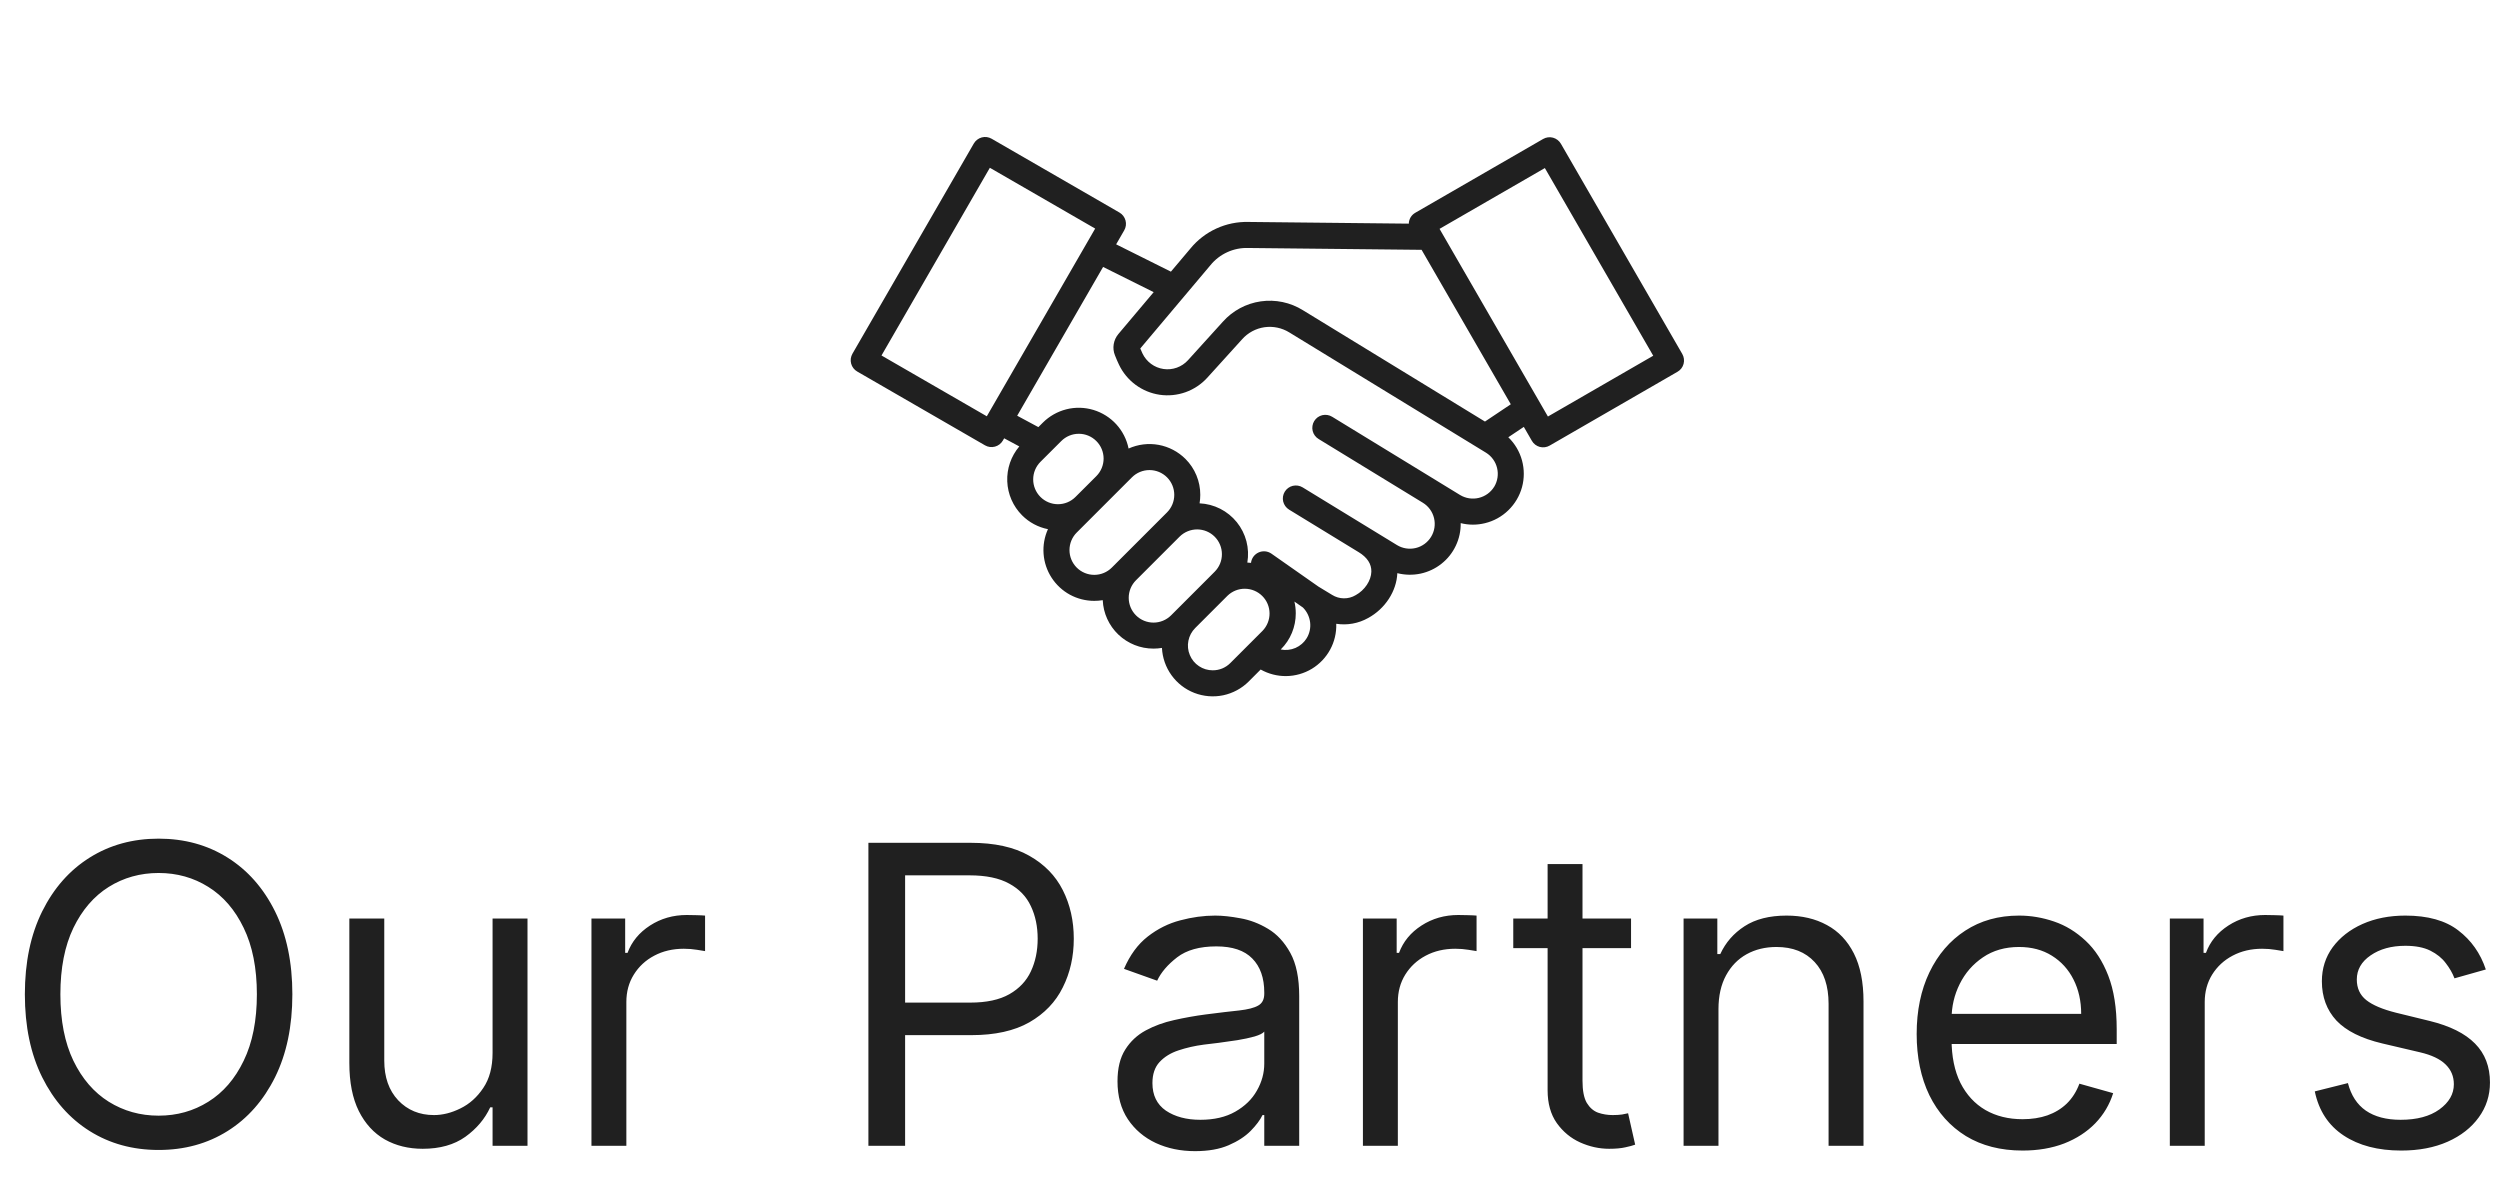 <svg width="72" height="34" viewBox="0 0 72 34" fill="none" xmlns="http://www.w3.org/2000/svg">
<g clip-path="url(#clip0_321_246)">
<path d="M44.954 4.14C44.904 4.054 44.822 3.991 44.726 3.965C44.63 3.939 44.528 3.953 44.441 4.003L40.76 6.128C40.704 6.16 40.658 6.205 40.625 6.26C40.593 6.315 40.575 6.377 40.573 6.441L35.955 6.392C35.636 6.384 35.32 6.449 35.03 6.582C34.74 6.715 34.485 6.912 34.283 7.159L33.722 7.824C33.718 7.822 33.712 7.819 33.707 7.816L32.145 7.037L32.378 6.633C32.428 6.547 32.441 6.445 32.415 6.349C32.389 6.253 32.327 6.171 32.24 6.121L28.558 3.995C28.516 3.971 28.469 3.955 28.42 3.948C28.371 3.942 28.322 3.945 28.274 3.958C28.226 3.971 28.182 3.993 28.143 4.023C28.104 4.053 28.071 4.09 28.046 4.133L24.55 10.188C24.526 10.231 24.51 10.278 24.503 10.326C24.497 10.375 24.5 10.425 24.513 10.473C24.526 10.52 24.547 10.565 24.578 10.604C24.608 10.643 24.645 10.676 24.688 10.7L28.369 12.826C28.456 12.876 28.558 12.889 28.654 12.863C28.75 12.838 28.832 12.775 28.882 12.689L28.92 12.623L29.356 12.857C29.118 13.138 28.994 13.497 29.009 13.865C29.024 14.232 29.176 14.581 29.436 14.841C29.639 15.045 29.898 15.184 30.181 15.24C30.08 15.463 30.037 15.707 30.055 15.951C30.073 16.195 30.152 16.431 30.285 16.636C30.418 16.842 30.6 17.011 30.815 17.128C31.029 17.244 31.27 17.305 31.515 17.305C31.597 17.305 31.678 17.298 31.759 17.285C31.775 17.661 31.937 18.016 32.209 18.276C32.482 18.536 32.844 18.681 33.221 18.68C33.302 18.68 33.384 18.673 33.464 18.66C33.478 18.943 33.573 19.216 33.739 19.446C33.905 19.677 34.134 19.854 34.398 19.956C34.663 20.058 34.951 20.082 35.229 20.024C35.506 19.965 35.761 19.828 35.962 19.628L36.307 19.282C36.533 19.409 36.788 19.475 37.047 19.471C37.306 19.468 37.56 19.395 37.782 19.261C38.003 19.127 38.185 18.936 38.309 18.708C38.432 18.481 38.493 18.224 38.484 17.965C38.8 18.014 39.123 17.956 39.402 17.799C39.893 17.532 40.221 17.026 40.243 16.507C40.461 16.562 40.689 16.567 40.909 16.521C41.129 16.474 41.335 16.378 41.512 16.238C41.689 16.099 41.831 15.921 41.927 15.717C42.024 15.514 42.072 15.291 42.068 15.066C42.183 15.095 42.3 15.11 42.418 15.11C42.535 15.11 42.652 15.096 42.766 15.068C43.02 15.007 43.254 14.878 43.441 14.695C43.629 14.512 43.765 14.283 43.834 14.03C43.903 13.777 43.902 13.51 43.833 13.258C43.764 13.005 43.628 12.775 43.439 12.593L43.886 12.294L44.118 12.696C44.142 12.739 44.175 12.776 44.214 12.806C44.253 12.836 44.298 12.858 44.345 12.871C44.393 12.883 44.443 12.887 44.491 12.88C44.54 12.874 44.587 12.858 44.63 12.833L48.312 10.707C48.399 10.658 48.462 10.576 48.487 10.48C48.513 10.384 48.499 10.281 48.45 10.195L44.954 4.14ZM25.387 10.238L28.508 4.832L31.541 6.583L28.42 11.989L25.387 10.238ZM29.966 13.3L30.564 12.703C30.697 12.569 30.878 12.493 31.068 12.493C31.257 12.492 31.439 12.567 31.573 12.701C31.708 12.834 31.783 13.016 31.784 13.205C31.784 13.395 31.71 13.576 31.576 13.711L30.973 14.313C30.839 14.447 30.657 14.522 30.468 14.521C30.279 14.521 30.097 14.445 29.963 14.31C29.83 14.176 29.755 13.994 29.756 13.805C29.756 13.616 29.832 13.434 29.966 13.3H29.966ZM31.01 16.347C30.876 16.213 30.801 16.032 30.801 15.842C30.801 15.653 30.876 15.471 31.01 15.337L31.501 14.846C31.503 14.844 31.505 14.843 31.507 14.841C31.508 14.84 31.508 14.839 31.509 14.838L32.101 14.246C32.102 14.245 32.103 14.245 32.104 14.244C32.106 14.242 32.107 14.24 32.109 14.238L32.6 13.747C32.734 13.613 32.916 13.538 33.105 13.538C33.294 13.538 33.476 13.613 33.61 13.747C33.744 13.881 33.819 14.063 33.819 14.252C33.819 14.442 33.744 14.623 33.61 14.757L32.02 16.347C31.886 16.481 31.704 16.556 31.515 16.556C31.326 16.556 31.144 16.481 31.01 16.347V16.347ZM32.716 17.722C32.582 17.588 32.507 17.407 32.507 17.217C32.507 17.028 32.582 16.846 32.716 16.712L33.975 15.453C34.109 15.321 34.291 15.247 34.479 15.247C34.668 15.248 34.849 15.323 34.982 15.456C35.116 15.59 35.191 15.771 35.191 15.959C35.192 16.148 35.118 16.329 34.985 16.463L34.82 16.629L33.726 17.723C33.592 17.856 33.41 17.931 33.221 17.931C33.032 17.931 32.85 17.856 32.716 17.722V17.722ZM34.927 19.305C34.786 19.305 34.647 19.264 34.53 19.185C34.412 19.107 34.321 18.996 34.267 18.865C34.212 18.735 34.198 18.591 34.226 18.453C34.254 18.314 34.322 18.187 34.422 18.087L34.422 18.087L35.35 17.159C35.484 17.028 35.665 16.954 35.853 16.956C36.041 16.957 36.221 17.032 36.354 17.165C36.487 17.298 36.562 17.477 36.563 17.666C36.564 17.854 36.491 18.034 36.36 18.169L35.432 19.097C35.366 19.163 35.287 19.216 35.2 19.252C35.114 19.287 35.021 19.305 34.927 19.305ZM37.634 18.378C37.558 18.503 37.445 18.601 37.311 18.66C37.177 18.718 37.028 18.734 36.884 18.705L36.89 18.699C37.027 18.564 37.135 18.402 37.208 18.224C37.281 18.047 37.319 17.856 37.318 17.664C37.318 17.55 37.305 17.436 37.279 17.325L37.526 17.498C37.639 17.612 37.711 17.761 37.731 17.92C37.751 18.079 37.717 18.241 37.634 18.378ZM43.032 14.019C42.933 14.18 42.774 14.295 42.59 14.339C42.406 14.384 42.212 14.354 42.05 14.256L41.37 13.84L41.37 13.839L41.369 13.839L38.368 12.004C38.326 11.978 38.279 11.96 38.23 11.952C38.181 11.944 38.131 11.946 38.083 11.957C38.035 11.969 37.989 11.989 37.949 12.018C37.909 12.048 37.875 12.084 37.849 12.127C37.824 12.169 37.806 12.216 37.799 12.265C37.791 12.314 37.793 12.364 37.805 12.412C37.817 12.46 37.838 12.505 37.868 12.545C37.897 12.585 37.934 12.618 37.977 12.644L40.978 14.479C41.14 14.578 41.256 14.737 41.3 14.921C41.345 15.105 41.314 15.3 41.215 15.461C41.116 15.623 40.957 15.739 40.773 15.783C40.589 15.827 40.395 15.797 40.233 15.698L37.517 14.037C37.432 13.985 37.33 13.969 37.233 13.992C37.136 14.015 37.053 14.076 37.001 14.161C36.949 14.246 36.933 14.348 36.956 14.445C36.98 14.541 37.04 14.625 37.125 14.677L39.127 15.901L39.128 15.901C39.377 16.053 39.501 16.243 39.495 16.465C39.489 16.721 39.303 16.999 39.044 17.14C38.941 17.202 38.822 17.234 38.702 17.232C38.582 17.231 38.465 17.196 38.363 17.132L37.971 16.894L36.617 15.945C36.563 15.908 36.501 15.885 36.437 15.879C36.372 15.873 36.306 15.884 36.247 15.911C36.188 15.938 36.137 15.979 36.098 16.032C36.06 16.085 36.036 16.146 36.029 16.211C35.994 16.207 35.959 16.204 35.923 16.202C35.958 15.998 35.949 15.789 35.897 15.588C35.844 15.387 35.75 15.2 35.62 15.039C35.49 14.878 35.327 14.746 35.142 14.652C34.957 14.559 34.755 14.505 34.548 14.496C34.561 14.416 34.568 14.334 34.568 14.252C34.569 14.06 34.531 13.869 34.458 13.692C34.385 13.514 34.277 13.353 34.141 13.217C33.93 13.007 33.661 12.866 33.368 12.812C33.076 12.759 32.774 12.796 32.503 12.918C32.451 12.658 32.329 12.418 32.151 12.222C31.973 12.026 31.744 11.883 31.491 11.806C31.238 11.73 30.968 11.723 30.711 11.788C30.455 11.853 30.22 11.986 30.033 12.173L29.905 12.301L29.295 11.973L31.769 7.688L33.226 8.414L32.211 9.618C32.14 9.702 32.093 9.803 32.075 9.912C32.057 10.021 32.069 10.132 32.111 10.234C32.148 10.329 32.187 10.42 32.227 10.503C32.336 10.732 32.5 10.931 32.704 11.082C32.908 11.233 33.147 11.332 33.398 11.369C33.649 11.406 33.906 11.38 34.145 11.295C34.385 11.209 34.599 11.066 34.77 10.878L35.773 9.771C35.94 9.583 36.168 9.46 36.417 9.424C36.667 9.389 36.92 9.442 37.134 9.575L42.796 13.037C42.957 13.136 43.072 13.295 43.116 13.479C43.161 13.663 43.13 13.857 43.033 14.019H43.032ZM42.767 12.141L37.525 8.935C37.163 8.709 36.733 8.619 36.311 8.679C35.888 8.74 35.501 8.948 35.217 9.267L34.214 10.374C34.126 10.471 34.016 10.544 33.892 10.589C33.769 10.633 33.637 10.646 33.508 10.627C33.378 10.608 33.255 10.557 33.15 10.479C33.045 10.401 32.96 10.299 32.904 10.181C32.883 10.135 32.861 10.087 32.84 10.036L34.857 7.642C34.987 7.48 35.154 7.351 35.343 7.264C35.532 7.177 35.739 7.135 35.947 7.142L40.942 7.195L43.511 11.643L42.767 12.141ZM44.58 11.996L41.459 6.591L44.492 4.84L47.613 10.245L44.58 11.996Z" fill="#202020"/>
</g>
<path d="M8.42 28.636C8.42 29.557 8.254 30.352 7.922 31.023C7.589 31.693 7.134 32.21 6.554 32.574C5.974 32.938 5.312 33.119 4.568 33.119C3.824 33.119 3.162 32.938 2.582 32.574C2.003 32.21 1.547 31.693 1.214 31.023C0.882 30.352 0.716 29.557 0.716 28.636C0.716 27.716 0.882 26.921 1.214 26.25C1.547 25.579 2.003 25.062 2.582 24.699C3.162 24.335 3.824 24.153 4.568 24.153C5.312 24.153 5.974 24.335 6.554 24.699C7.134 25.062 7.589 25.579 7.922 26.25C8.254 26.921 8.42 27.716 8.42 28.636ZM7.398 28.636C7.398 27.881 7.271 27.243 7.018 26.723C6.768 26.203 6.429 25.81 6 25.543C5.574 25.276 5.097 25.142 4.568 25.142C4.04 25.142 3.561 25.276 3.132 25.543C2.706 25.81 2.366 26.203 2.114 26.723C1.864 27.243 1.739 27.881 1.739 28.636C1.739 29.392 1.864 30.03 2.114 30.55C2.366 31.07 2.706 31.463 3.132 31.73C3.561 31.997 4.04 32.131 4.568 32.131C5.097 32.131 5.574 31.997 6 31.73C6.429 31.463 6.768 31.07 7.018 30.55C7.271 30.03 7.398 29.392 7.398 28.636ZM14.186 30.324V26.454H15.192V33H14.186V31.892H14.118C13.964 32.224 13.726 32.507 13.402 32.74C13.078 32.97 12.669 33.085 12.175 33.085C11.766 33.085 11.402 32.996 11.084 32.817C10.766 32.635 10.516 32.362 10.334 31.999C10.152 31.632 10.061 31.171 10.061 30.614V26.454H11.067V30.546C11.067 31.023 11.2 31.403 11.467 31.688C11.737 31.972 12.081 32.114 12.499 32.114C12.749 32.114 13.003 32.05 13.261 31.922C13.523 31.794 13.742 31.598 13.918 31.334C14.097 31.07 14.186 30.733 14.186 30.324ZM17.034 33V26.454H18.005V27.443H18.073C18.193 27.119 18.409 26.857 18.721 26.655C19.034 26.453 19.386 26.352 19.778 26.352C19.852 26.352 19.944 26.354 20.055 26.357C20.166 26.359 20.25 26.364 20.306 26.369V27.392C20.272 27.384 20.194 27.371 20.072 27.354C19.953 27.334 19.826 27.324 19.693 27.324C19.375 27.324 19.091 27.391 18.841 27.524C18.593 27.655 18.397 27.837 18.253 28.07C18.11 28.3 18.039 28.562 18.039 28.858V33H17.034ZM25.01 33V24.273H27.959C28.643 24.273 29.203 24.396 29.638 24.643C30.075 24.888 30.399 25.219 30.609 25.636C30.82 26.054 30.925 26.52 30.925 27.034C30.925 27.548 30.82 28.016 30.609 28.436C30.402 28.857 30.081 29.192 29.646 29.442C29.212 29.689 28.655 29.812 27.976 29.812H25.862V28.875H27.942C28.41 28.875 28.787 28.794 29.071 28.632C29.355 28.47 29.561 28.251 29.689 27.976C29.82 27.697 29.885 27.384 29.885 27.034C29.885 26.685 29.82 26.372 29.689 26.097C29.561 25.821 29.354 25.605 29.067 25.449C28.78 25.29 28.399 25.21 27.925 25.21H26.067V33H25.01ZM34.417 33.153C34.002 33.153 33.626 33.075 33.288 32.919C32.95 32.76 32.681 32.531 32.482 32.233C32.283 31.932 32.184 31.568 32.184 31.142C32.184 30.767 32.258 30.463 32.406 30.23C32.553 29.994 32.751 29.81 32.998 29.676C33.245 29.543 33.518 29.443 33.816 29.378C34.117 29.31 34.42 29.256 34.724 29.216C35.121 29.165 35.444 29.126 35.691 29.101C35.941 29.072 36.123 29.026 36.236 28.96C36.353 28.895 36.411 28.781 36.411 28.619V28.585C36.411 28.165 36.296 27.838 36.066 27.605C35.839 27.372 35.494 27.256 35.031 27.256C34.55 27.256 34.174 27.361 33.901 27.571C33.629 27.781 33.437 28.006 33.326 28.244L32.371 27.903C32.542 27.506 32.769 27.196 33.053 26.974C33.34 26.75 33.653 26.594 33.991 26.506C34.332 26.415 34.667 26.369 34.996 26.369C35.207 26.369 35.448 26.395 35.721 26.446C35.996 26.494 36.262 26.595 36.518 26.749C36.776 26.902 36.991 27.134 37.161 27.443C37.332 27.753 37.417 28.168 37.417 28.688V33H36.411V32.114H36.36C36.292 32.256 36.178 32.408 36.019 32.57C35.86 32.731 35.648 32.869 35.384 32.983C35.12 33.097 34.798 33.153 34.417 33.153ZM34.57 32.25C34.968 32.25 35.303 32.172 35.576 32.016C35.852 31.859 36.059 31.658 36.198 31.41C36.34 31.163 36.411 30.903 36.411 30.631V29.71C36.369 29.761 36.275 29.808 36.13 29.851C35.988 29.891 35.823 29.926 35.636 29.957C35.451 29.986 35.271 30.011 35.094 30.034C34.921 30.054 34.781 30.071 34.673 30.085C34.411 30.119 34.167 30.175 33.94 30.251C33.715 30.325 33.533 30.438 33.394 30.588C33.258 30.736 33.19 30.938 33.19 31.193C33.19 31.543 33.319 31.807 33.577 31.986C33.839 32.162 34.17 32.25 34.57 32.25ZM39.252 33V26.454H40.224V27.443H40.292C40.412 27.119 40.627 26.857 40.94 26.655C41.252 26.453 41.605 26.352 41.997 26.352C42.071 26.352 42.163 26.354 42.274 26.357C42.385 26.359 42.468 26.364 42.525 26.369V27.392C42.491 27.384 42.413 27.371 42.291 27.354C42.172 27.334 42.045 27.324 41.912 27.324C41.593 27.324 41.309 27.391 41.059 27.524C40.812 27.655 40.616 27.837 40.471 28.07C40.329 28.3 40.258 28.562 40.258 28.858V33H39.252ZM46.974 26.454V27.307H43.582V26.454H46.974ZM44.571 24.886H45.576V31.125C45.576 31.409 45.617 31.622 45.7 31.764C45.785 31.903 45.893 31.997 46.024 32.045C46.157 32.091 46.298 32.114 46.446 32.114C46.556 32.114 46.647 32.108 46.718 32.097C46.789 32.082 46.846 32.071 46.889 32.062L47.093 32.966C47.025 32.992 46.93 33.017 46.808 33.043C46.686 33.071 46.531 33.085 46.343 33.085C46.059 33.085 45.781 33.024 45.508 32.902C45.238 32.78 45.014 32.594 44.835 32.344C44.659 32.094 44.571 31.778 44.571 31.398V24.886ZM49.492 29.062V33H48.487V26.454H49.459V27.477H49.544C49.697 27.145 49.93 26.878 50.242 26.676C50.555 26.472 50.959 26.369 51.453 26.369C51.896 26.369 52.284 26.46 52.616 26.642C52.949 26.821 53.207 27.094 53.392 27.46C53.576 27.824 53.669 28.284 53.669 28.841V33H52.663V28.909C52.663 28.395 52.529 27.994 52.262 27.707C51.995 27.418 51.629 27.273 51.163 27.273C50.842 27.273 50.555 27.342 50.302 27.482C50.052 27.621 49.855 27.824 49.71 28.091C49.565 28.358 49.492 28.682 49.492 29.062ZM58.251 33.136C57.62 33.136 57.076 32.997 56.619 32.719C56.164 32.438 55.813 32.045 55.566 31.543C55.322 31.037 55.2 30.449 55.2 29.778C55.2 29.108 55.322 28.517 55.566 28.006C55.813 27.491 56.157 27.091 56.597 26.804C57.041 26.514 57.557 26.369 58.148 26.369C58.489 26.369 58.826 26.426 59.158 26.54C59.491 26.653 59.793 26.838 60.066 27.094C60.339 27.347 60.556 27.682 60.718 28.099C60.88 28.517 60.961 29.031 60.961 29.642V30.068H55.916V29.199H59.938C59.938 28.829 59.864 28.5 59.717 28.21C59.572 27.921 59.364 27.692 59.094 27.524C58.827 27.357 58.512 27.273 58.148 27.273C57.748 27.273 57.401 27.372 57.109 27.571C56.819 27.767 56.596 28.023 56.44 28.338C56.283 28.653 56.205 28.991 56.205 29.352V29.932C56.205 30.426 56.291 30.845 56.461 31.189C56.634 31.53 56.874 31.79 57.181 31.969C57.488 32.145 57.844 32.233 58.251 32.233C58.515 32.233 58.754 32.196 58.967 32.122C59.182 32.045 59.369 31.932 59.525 31.781C59.681 31.628 59.802 31.438 59.887 31.21L60.859 31.483C60.756 31.812 60.584 32.102 60.343 32.352C60.102 32.599 59.803 32.793 59.448 32.932C59.093 33.068 58.694 33.136 58.251 33.136ZM62.491 33V26.454H63.462V27.443H63.531C63.65 27.119 63.866 26.857 64.178 26.655C64.491 26.453 64.843 26.352 65.235 26.352C65.309 26.352 65.401 26.354 65.512 26.357C65.623 26.359 65.707 26.364 65.763 26.369V27.392C65.729 27.384 65.651 27.371 65.529 27.354C65.41 27.334 65.283 27.324 65.15 27.324C64.832 27.324 64.548 27.391 64.298 27.524C64.05 27.655 63.854 27.837 63.709 28.07C63.568 28.3 63.496 28.562 63.496 28.858V33H62.491ZM71.592 27.921L70.689 28.176C70.632 28.026 70.548 27.879 70.437 27.737C70.329 27.592 70.181 27.473 69.994 27.379C69.806 27.285 69.566 27.239 69.274 27.239C68.873 27.239 68.539 27.331 68.272 27.516C68.008 27.697 67.876 27.929 67.876 28.21C67.876 28.46 67.967 28.658 68.149 28.803C68.331 28.947 68.615 29.068 69.001 29.165L69.973 29.403C70.558 29.546 70.994 29.763 71.281 30.055C71.568 30.345 71.711 30.719 71.711 31.176C71.711 31.551 71.603 31.886 71.387 32.182C71.174 32.477 70.876 32.71 70.493 32.881C70.109 33.051 69.663 33.136 69.154 33.136C68.487 33.136 67.934 32.992 67.497 32.702C67.059 32.412 66.782 31.989 66.666 31.432L67.62 31.193C67.711 31.546 67.883 31.81 68.136 31.986C68.392 32.162 68.725 32.25 69.137 32.25C69.606 32.25 69.978 32.151 70.254 31.952C70.532 31.75 70.671 31.509 70.671 31.227C70.671 31 70.592 30.81 70.433 30.656C70.274 30.5 70.029 30.384 69.7 30.307L68.609 30.051C68.01 29.909 67.569 29.689 67.288 29.391C67.01 29.09 66.87 28.713 66.87 28.261C66.87 27.892 66.974 27.565 67.181 27.281C67.392 26.997 67.677 26.774 68.038 26.612C68.402 26.45 68.814 26.369 69.274 26.369C69.921 26.369 70.43 26.511 70.799 26.796C71.171 27.079 71.436 27.454 71.592 27.921Z" fill="#202020"/>
<defs>
<clipPath id="clip0_321_246">
<rect width="24" height="24" fill="white" transform="translate(24.5)"/>
</clipPath>
</defs>
</svg>
